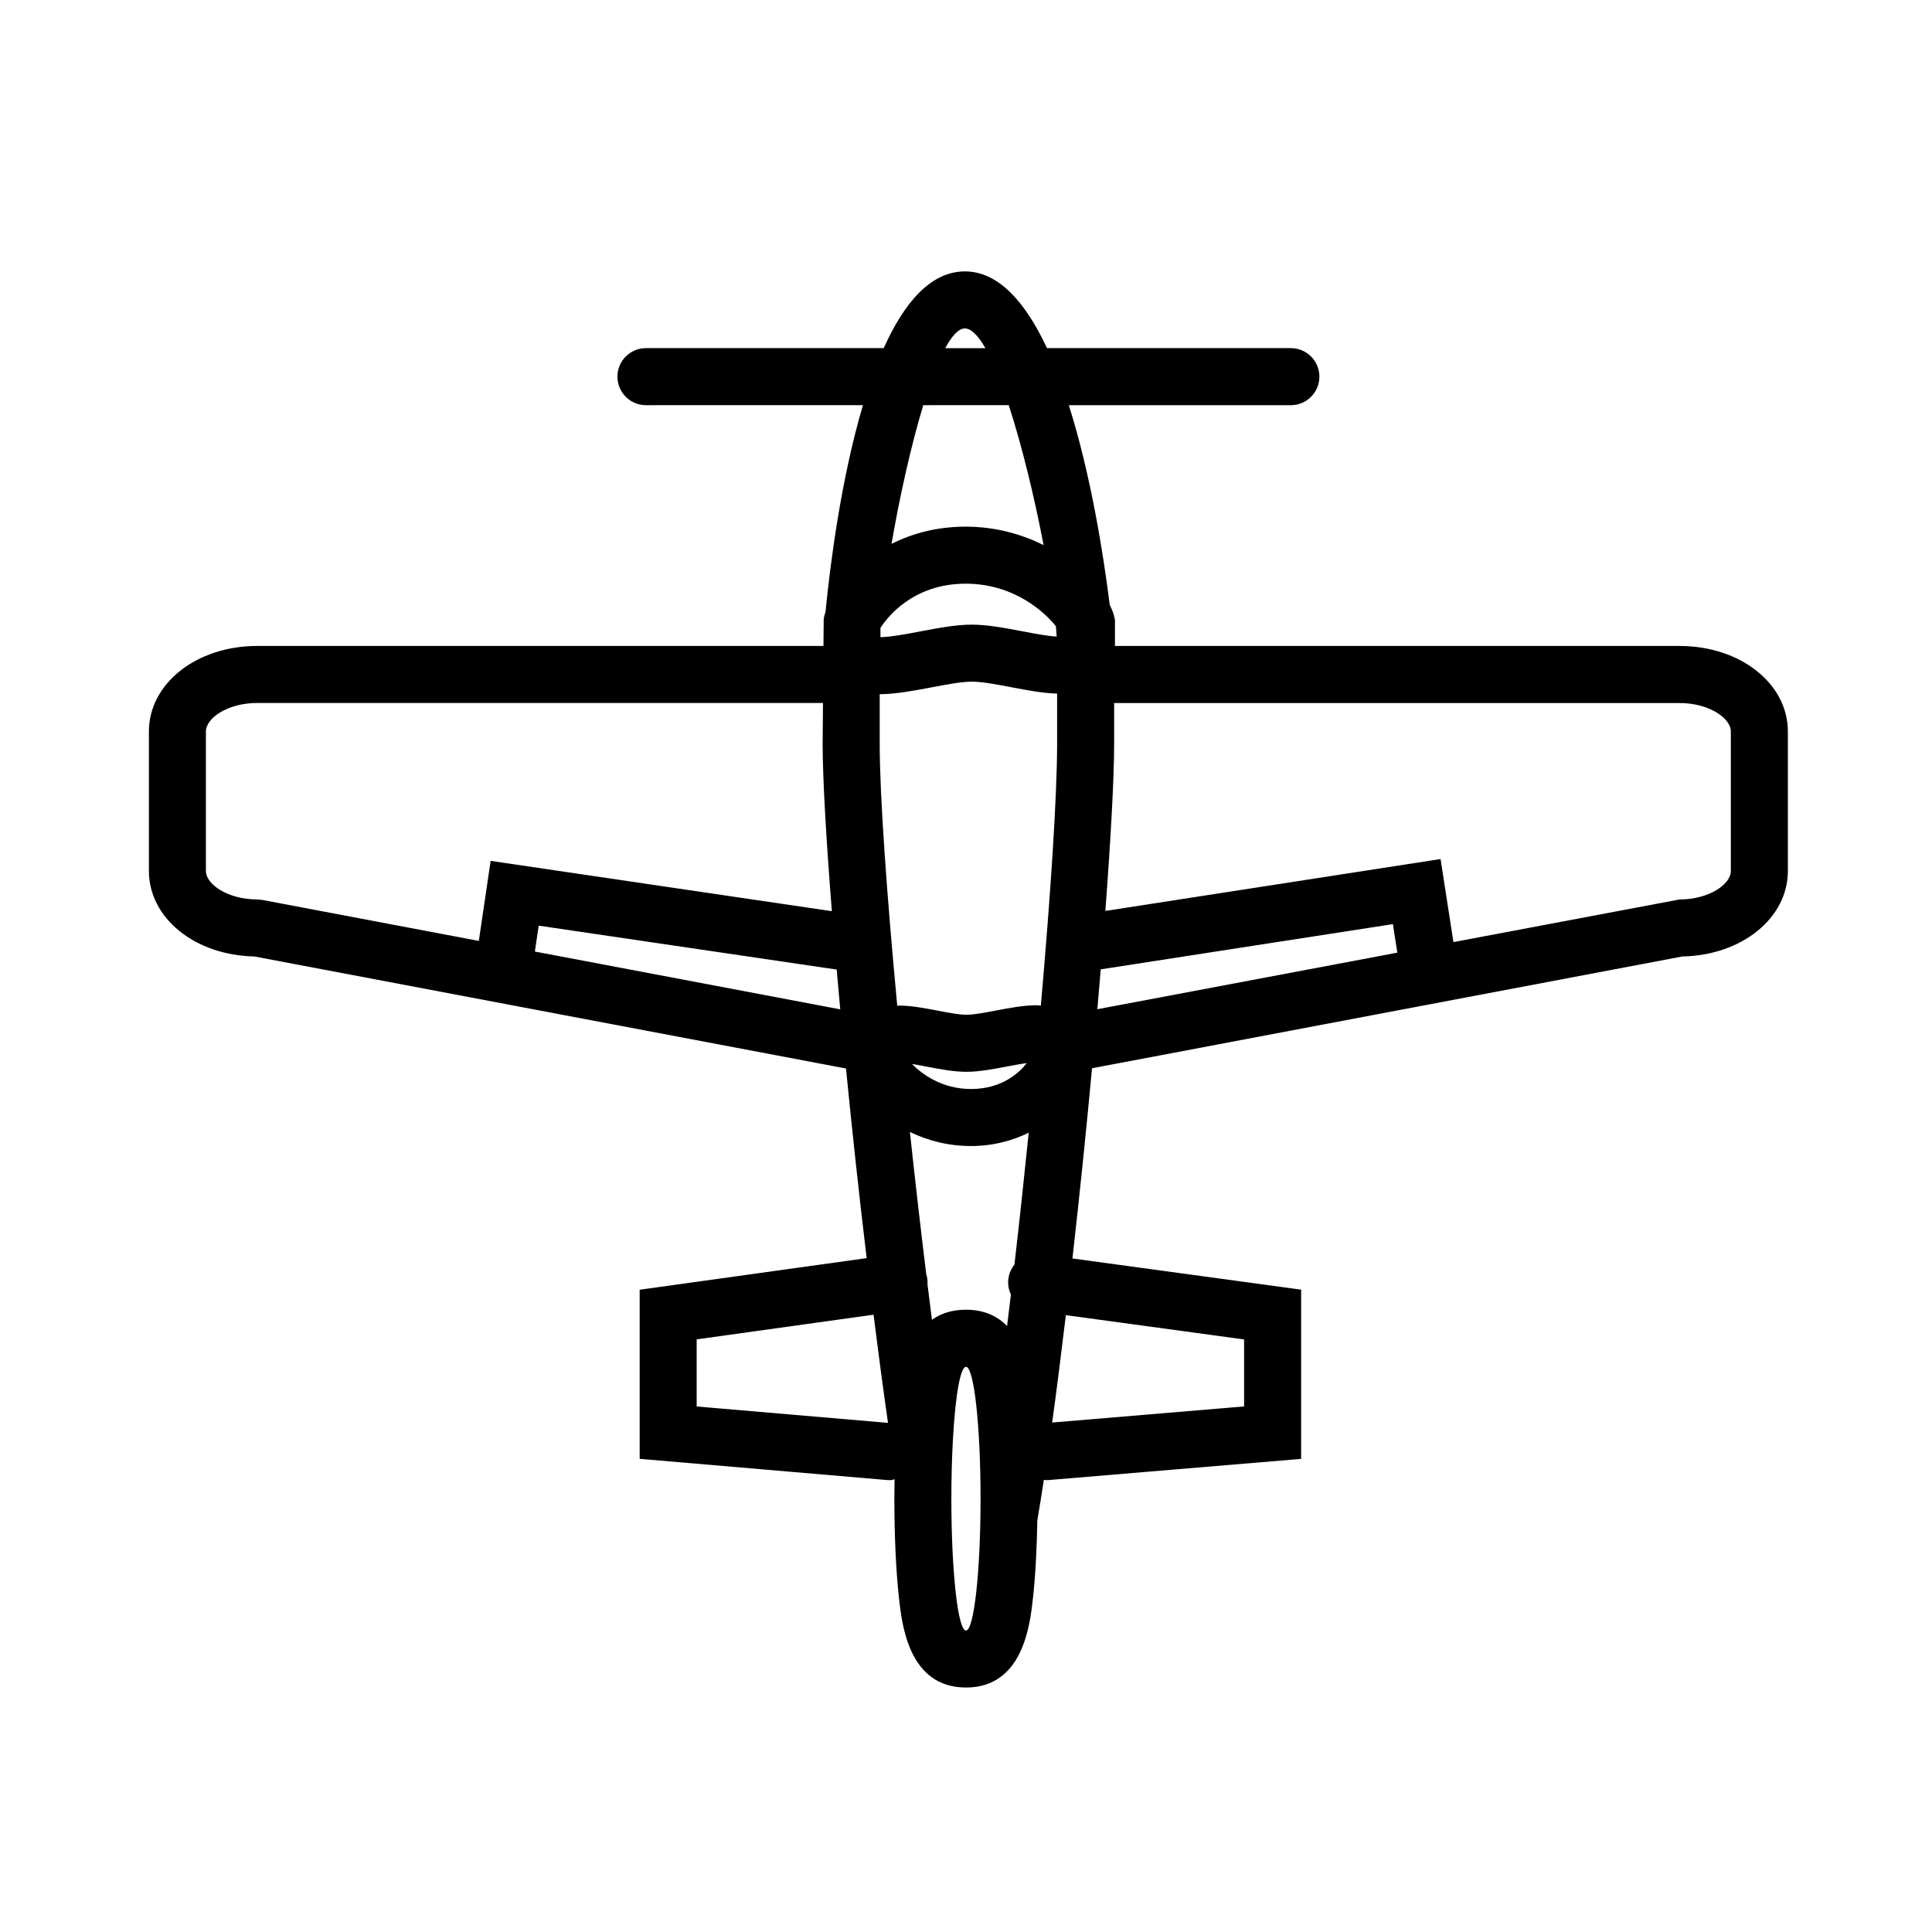 <?xml version="1.0" encoding="UTF-8"?>
<!-- Uploaded to: ICON Repo, www.svgrepo.com, Generator: ICON Repo Mixer Tools -->
<svg fill="#000000" width="800px" height="800px" version="1.1" viewBox="144 144 512 512" xmlns="http://www.w3.org/2000/svg">
 <path d="m589.11 315.19h-149.64c0-0.023 0.004-0.051 0.004-0.074v-7.047h-0.059c-0.152-1.094-0.621-2.379-1.324-3.758-1.582-12.707-4.922-34.266-10.844-52.934h58.844c4.176 0 7.559-3.379 7.559-7.559 0-4.176-3.379-7.559-7.559-7.559h-64.629c-5.566-11.91-12.699-20.332-21.754-20.332-9.148 0-16.164 8.418-21.512 20.332h-63.012c-4.176 0-7.559 3.379-7.559 7.559 0 4.176 3.379 7.559 7.559 7.559l57.508-0.004c-5.828 19.602-8.711 42.402-9.926 54.777-0.215 0.656-0.395 1.273-0.473 1.824l-0.039 3.871c0 0.02 0 0.047-0.004 0.066l-0.02 2.836-0.004 0.363v0.004 0.07h-150.07c-16.09 0-28.695 9.961-28.695 22.672v36.949c0 12.516 12.219 22.359 27.953 22.668l156.78 29.691c1.621 16.41 3.481 33.562 5.477 50.254l-60.152 8.375v44.812l65.688 5.633c0.215 0.016 0.438 0.023 0.648 0.023 0.422 0 0.805-0.16 1.215-0.23-0.023 1.691-0.055 3.387-0.055 5.117 0 9.875 0.434 19.242 1.223 26.375 0.785 7.09 2.621 23.688 17.754 23.688 15.133 0 16.973-16.602 17.754-23.688 0.637-5.727 1.027-12.914 1.16-20.625 0.562-3.305 1.145-6.891 1.734-10.746 0.191 0.016 0.359 0.105 0.551 0.105 0.211 0 0.422-0.004 0.641-0.023l66.98-5.617v-44.844l-60.598-8.266v-0.023c1.875-16.551 3.641-33.801 5.188-50.387l156.45-29.625c15.734-0.301 27.953-10.148 27.953-22.668v-36.945c0.004-12.711-12.598-22.672-28.691-22.672zm-211.78-4.785c1.57-2.481 8.414-11.723 22.582-11.723 12.93 0 21.094 7.699 23.91 11.285 0.09 0.977 0.16 1.891 0.211 2.734-2.488-0.145-5.812-0.777-9.062-1.395-4.539-0.867-9.23-1.77-13.457-1.77-4.18 0-8.973 0.91-13.609 1.789-3.836 0.73-7.793 1.48-10.578 1.531v-2.453zm22.367-79.359c1.727 0 3.57 1.949 5.438 5.219h-10.641c1.77-3.269 3.527-5.219 5.203-5.219zm11.633 20.328c3.578 10.992 6.879 24.777 9.23 37.082-5.828-2.898-12.785-4.887-20.645-4.887-7.719 0-14.27 1.848-19.652 4.566 2.117-12.277 5.113-25.891 8.41-36.758zm-140.44 141.98-57.332-10.855-1.41-0.141c-7.773 0-13.582-3.988-13.582-7.559v-36.945c0-3.566 5.809-7.559 13.582-7.559h149.95l-0.09 10.781c0 9.148 0.91 25.039 2.438 44.395l-90.422-13.332zm14.859 2.816 1.012-6.863 78.969 11.637c0.301 3.449 0.621 6.961 0.945 10.543zm42.875 120.56v-17.785l46.871-6.531c1.344 10.688 2.621 20.227 3.836 28.66zm71.367 59.375c-2.137 0-3.871-15.648-3.871-34.953 0-5.309 0.137-10.328 0.367-14.836 0-0.035 0.004-0.074 0.004-0.109 0.172-3.305 0.402-6.324 0.676-8.957 0.004-0.074 0.016-0.145 0.02-0.215 0.133-1.25 0.277-2.402 0.422-3.465 0.016-0.125 0.035-0.242 0.055-0.367 0.301-2.051 0.641-3.699 1.004-4.883 0.031-0.098 0.059-0.203 0.09-0.289 0.172-0.523 0.352-0.938 0.535-1.238 0.035-0.055 0.07-0.102 0.105-0.145 0.191-0.262 0.387-0.438 0.586-0.438 2.137 0 3.871 15.648 3.871 34.953 0 19.301-1.73 34.941-3.863 34.941zm12.84-96.953c-0.82 1.027-1.402 2.266-1.594 3.668-0.207 1.508 0.059 2.961 0.66 4.242-0.332 2.812-0.672 5.598-1.012 8.352-2.523-2.586-6.012-4.328-10.902-4.328-3.762 0-6.699 1.027-9.008 2.68-0.398-3.098-0.789-6.238-1.184-9.406 0.035-0.516 0.02-1.031-0.055-1.562-0.055-0.402-0.168-0.785-0.281-1.164-1.512-12.34-2.969-25.066-4.324-37.66 4.574 2.231 10.012 3.734 16.188 3.734 5.856 0 10.988-1.406 15.297-3.531-1.184 11.695-2.453 23.492-3.785 34.977zm-27.133-53.191c1.23 0.195 2.562 0.453 3.879 0.707 3.523 0.676 7.164 1.371 10.539 1.371 3.34 0 7.055-0.707 10.645-1.387 1.84-0.348 3.715-0.707 5.34-0.922-1.82 2.359-6.398 6.867-14.773 6.867-7.672 0-13.035-3.945-15.629-6.637zm34.133-15.461c-0.398-0.023-0.75-0.098-1.176-0.098-3.367 0-7.098 0.711-10.707 1.395-2.906 0.551-5.91 1.125-7.828 1.125-1.941 0-4.867-0.559-7.691-1.102-3.406-0.656-6.926-1.328-10.117-1.328-0.195 0-0.348 0.035-0.535 0.039-2.816-29.953-4.648-55.965-4.648-69.449v-13.113c4.195-0.012 8.984-0.918 13.613-1.793 3.945-0.75 8.027-1.527 10.785-1.527 2.793 0 6.766 0.762 10.609 1.496 4.07 0.781 8.246 1.559 12.012 1.672v13.266c-0.012 13.855-1.703 39.746-4.316 69.418zm53.867 88.469v17.75l-50.863 4.266c1.152-8.383 2.359-17.859 3.629-28.461zm-38.887-87.516c0.312-3.582 0.613-7.109 0.898-10.566l77.426-11.984 1.168 7.562zm167.88-36.648c0 3.566-5.809 7.559-13.582 7.559l-59.934 11.301-3.41-22.012-88.832 13.754c1.449-19.387 2.324-35.344 2.324-44.316v-10.781h149.85c7.773 0 13.582 3.988 13.582 7.559z"/>
</svg>